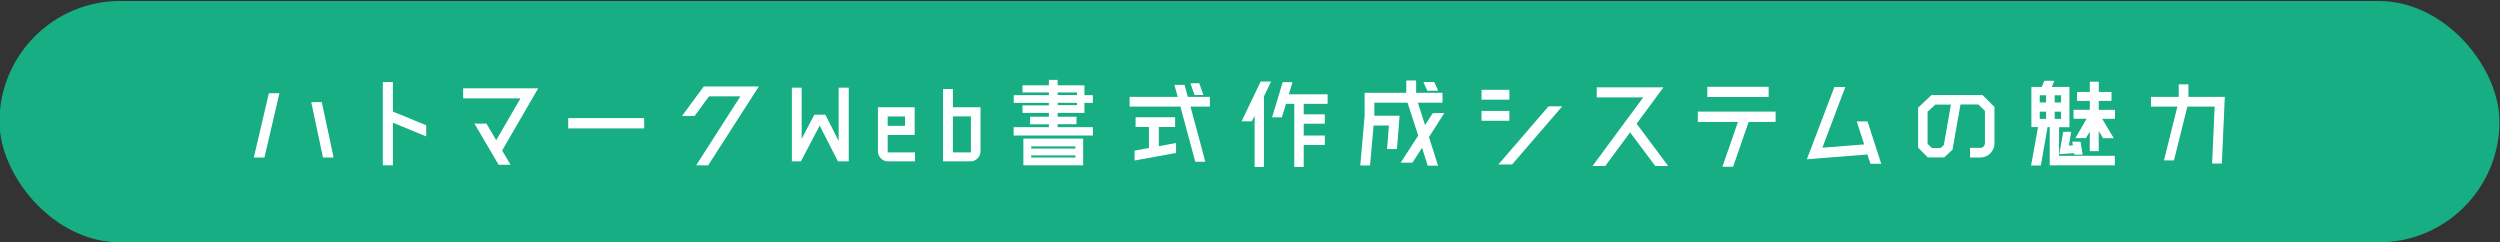 <svg xmlns="http://www.w3.org/2000/svg" xmlns:xlink="http://www.w3.org/1999/xlink" width="980" height="95" viewBox="0 0 980 95"><rect x="0" y="0" width="980" height="95" fill="#333333" stroke="none"/><defs><style>.cls-1{fill:none;}.cls-2{opacity:0.8;}.cls-3{clip-path:url(#clip-path);}.cls-4{fill:#16ae82;}.cls-5{fill:#fff;stroke:#fff;stroke-miterlimit:10;stroke-width:0.5px;}</style><clipPath id="clip-path"><rect class="cls-1" x="1135" y="-859" width="1280" height="480"/></clipPath></defs><g id="デザイン"><rect class="cls-4" x="-0.21" y="0.39" width="980" height="94.61" rx="47.31"/><path class="cls-5" d="M99.81,61.5l5.79-24.7h3.62l-5.76,24.7Zm26.13-21.21,4.53,21.21h-3.65l-4.5-21.21Z"/><path class="cls-5" d="M166.83,49.28V53.1l-13.07-5.38V64.57h-3.44V32.43h3.44V43.9Z"/><path class="cls-5" d="M210.54,34.87,196.55,59l3.15,5.33h-4.11l-9.16-15.62h4.12l3.95,6.76,9.95-17.14H181.81V34.87Z"/><path class="cls-5" d="M252.28,50.07H223V46.55h29.24Z"/><path class="cls-5" d="M297,34.15,277.46,64.57h-4.12l17.35-27.06H277.8l-5.63,7.69h-4.33L276,34.15Z"/><path class="cls-5" d="M310.66,34.61H314V55.45l5.38-10.25h4L329,56.29V34.61h3.45V63h-3.83l-7.3-14.32L313.81,63h-3.15Z"/><path class="cls-5" d="M348.09,63a3.71,3.71,0,0,1-3.69-3.74V42.3h13.9V52.64H347.72V60h10.71v3Zm-.37-17.6v4.2H355v-4.2Z"/><path class="cls-5" d="M384.12,59.23A3.74,3.74,0,0,1,380.54,63H369.92V35.16h3.36V42.3h10.84ZM373.28,45.37V60h7.56V45.37Z"/><path class="cls-5" d="M414.35,50.12h13.82v2.77H397.59V50.12h13.82V48.48h-7.35V46h7.35V44H401.07V41.55h10.34V40.08H397.63V37.56h13.78V36H401.07V33.69h10.34V31.55h2.94v2.14h10.5v3.87h3.28v2.52h-3.28V44h-10.5V46h7.39v2.44h-7.39ZM401.41,64.57v-10h22.94v10Zm20.37-7.44H404v1.35h17.81ZM404,62h17.81V60.66H404Zm10.38-26v1.52h8.06V36Zm0,4v1.47h8.06V40.08Z"/><path class="cls-5" d="M474,38.23v3.32h-7.65l5.8,21.59h-3.41l-5.83-21.59H443.05V38.23H462l-1.3-4.71h3.45l1.3,4.71Zm-20,11.3v8.06l6.76-1.22v3.37L445,62.63V59.27l5.63-1.05V49.53H445.4V46.21h15v3.32ZM471.36,37h-2.94L467,32.89h2.94Z"/><path class="cls-5" d="M494.33,32.22h3.53l-2.65,5.5V65.2h-3.15V44.4l-1.51,2.9h-3.44Zm25.84,8.23H510.8v4.62h8.27v3.16H510.8v5.16h8.27v3.19H510.8V65.2h-3.19V40.45h-3.7l-1.6,5.3H499l4-13.28h3.32l-1.42,4.75h15.29Z"/><path class="cls-5" d="M565.72,44.57l-5.84,9.12,3.49,11h-3.53l-2.31-7.35-4,6.17h-4l6.68-10.33L551.94,40H538.5v5.63h9.87l-1,12.56H544l.72-9.24h-6.51l-1.39,15.67H533.5l1.68-19.16V36.63h16.34V31.8h3.36v4.83h10.34V40h-9.75l3.07,9.62,3.23-5Zm-2.35-9.24h-3.7l-1.3-2.9h3.7Z"/><path class="cls-5" d="M591.44,38.82H581V35.46h10.42Zm0,8.27H581V43.73h10.42Zm15.71-5.17h4.71L592.62,64.23h-4.71Z"/><path class="cls-5" d="M626.17,34.49h25.41l-10.33,14,12.18,16.34H649l-10-13.36-9.87,13.36h-4.37l19.87-26.89H626.17Z"/><path class="cls-5" d="M685.29,47.55,679.2,65.11h-3.66l6.09-17.56H665.79V44h30v3.53Zm7.77-13.27v3.49H669.53V34.28Z"/><path class="cls-5" d="M737.1,63.94h-3.7l-1.22-3.66-23.52,1.89,10.59-27.81H723l-9,23.82,17.09-1.34-2.9-9h3.7Z"/><path class="cls-5" d="M778.34,56.12V43.39l-2.69-2.68H768.3l-3.15,17.85L762,61.46h-6.18l-3.65-3.66V42.3l5.08-4.79h19.79l4.54,4.5V56.12a5.36,5.36,0,0,1-5.38,5.38h-3.7V58.22h3.7A2.08,2.08,0,0,0,778.34,56.12ZM762.21,57l2.85-16.25h-6.51l-3.19,2.94V56.5l1.81,1.77h3.61Z"/><path class="cls-5" d="M806.9,49.61V61.33h21.84v3.24h-25v-15h-1.3l-2.65,15.08h-3.31l2.73-15.08h-2.65V34.32h4l1-2.39h3.36l-1,2.39h7.06V49.61Zm-4.58-12.52h-3v3.32h3Zm-3,6.43v3.32h3V43.52Zm8.87-3.11V37.09h-3v3.32Zm-3,6.43h3V43.52h-3ZM809,51.92h2.6l-.88,5.42,2.14-.13-.25-1.42h2.73l.76,4.58h-2.73l-.09-.59-5.71.38Zm13.44-8.61h6.39v3h-5.21l4.53,7.61h-3.61l-2.1-3.53V59h-3V50.66l-1.89,3.24H814l4.37-7.61h-5.3v-3h6.39v-4h-5v-3h5v-4h3v4h5v3h-5Z"/><path class="cls-5" d="M857.62,38.23h14.24l-1.13,25.62h-3.32l1-22.3H857.25L852,62.63h-3.41l5.26-21.08H843.43V38.23h10.88V33.31h3.31Z"/></g></svg>